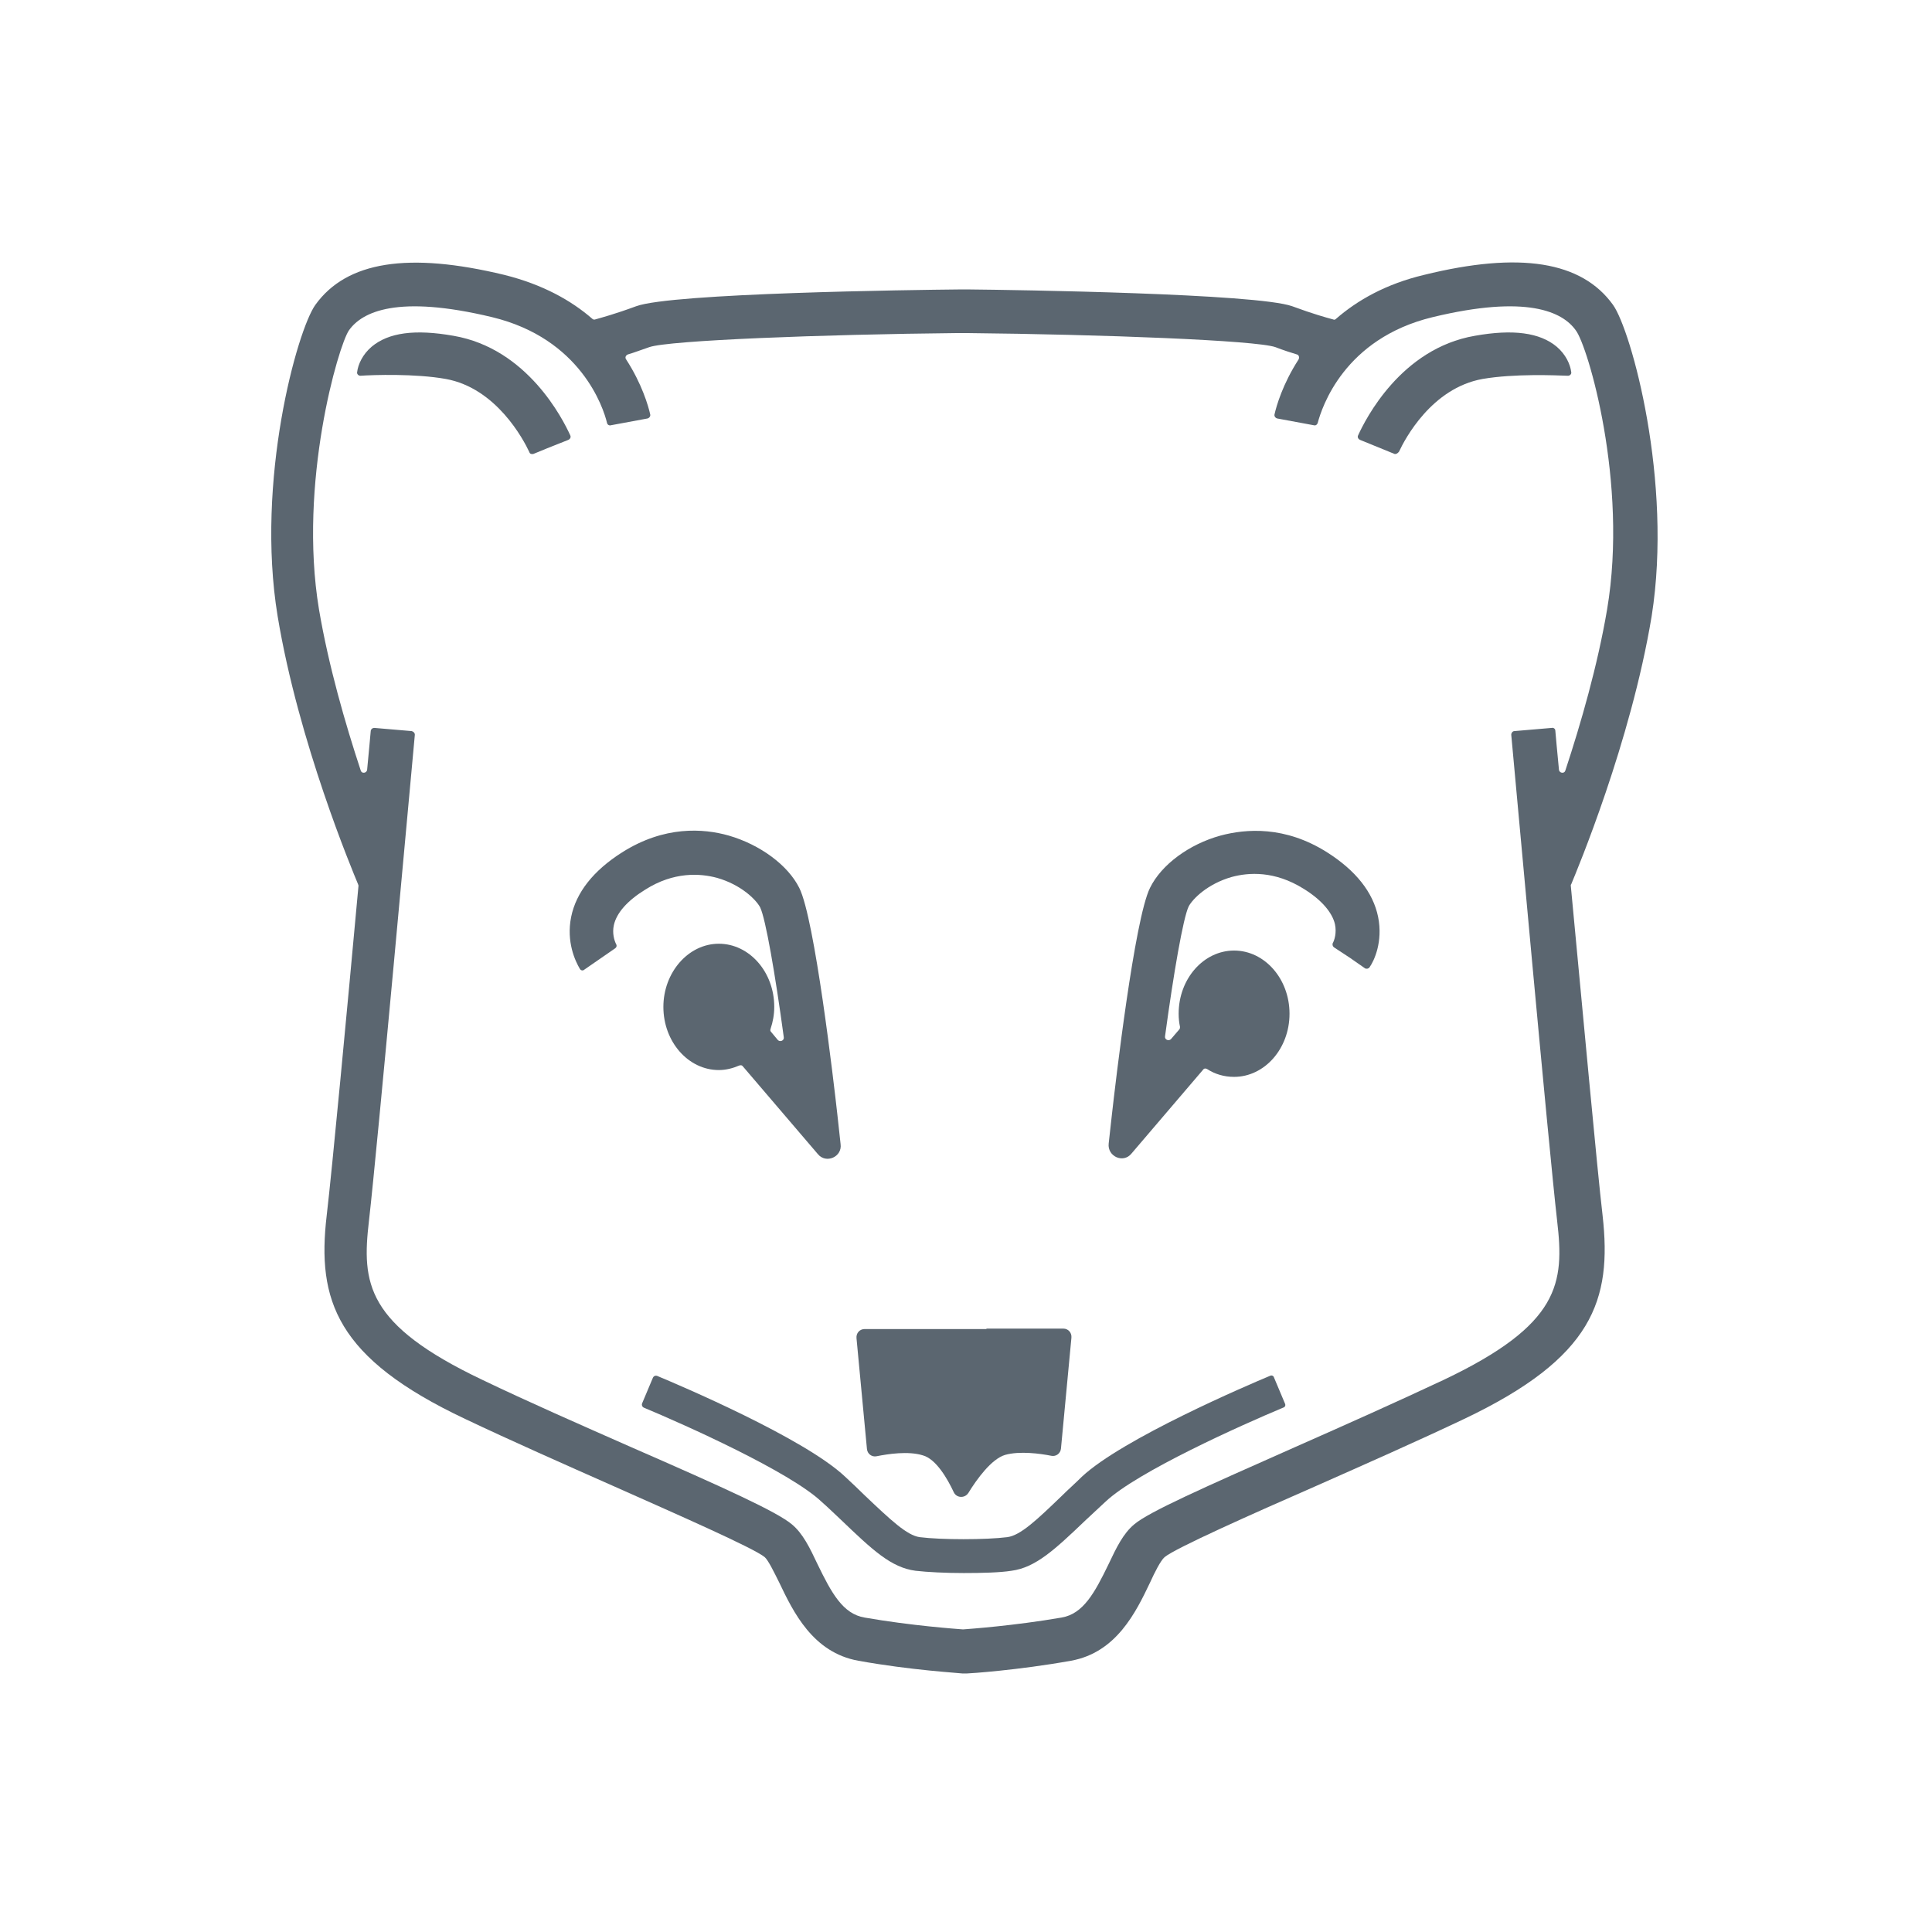 <?xml version="1.0" encoding="utf-8"?>
<!-- Generator: Adobe Illustrator 24.0.0, SVG Export Plug-In . SVG Version: 6.00 Build 0)  -->
<svg version="1.1" xmlns="http://www.w3.org/2000/svg" xmlns:xlink="http://www.w3.org/1999/xlink" x="0px" y="0px"
	 viewBox="0 0 425.2 425.2" style="enable-background:new 0 0 425.2 425.2;" xml:space="preserve">
<style type="text/css">
	.st0{fill:#5B6670;}
	.st1{fill:#005172;}
	.st2{fill:#00A599;}
	.st3{fill:#03394F;}
	.st4{fill:none;stroke:#03394F;stroke-width:4.38;stroke-miterlimit:10;}
	.st5{fill:none;stroke:#03394F;stroke-width:6.557;stroke-miterlimit:10;}
	.st6{fill:none;stroke:#03394F;stroke-width:6.509;stroke-miterlimit:10;}
	.st7{display:none;}
	.st8{display:inline;fill:none;stroke:#F0047F;stroke-width:0.709;stroke-miterlimit:10;}
	.st9{display:inline;fill:#FFFFFF;}
</style>
<g id="Layer_1">
	<g>
		<path class="st0" d="M117.4,99.9c-0.4,0.1-0.8,0-0.9-0.4c-1.3-2.8-7.3-14.1-18.4-16.1c-6.7-1.2-16-0.9-18.8-0.7
			c-0.4,0-0.8-0.4-0.7-0.8c0.2-1.7,1.2-3.9,3.2-5.6c3.7-3.1,9.5-3.9,18-2.4c16.3,2.8,24.1,18.4,25.7,21.9c0.2,0.4,0,0.8-0.4,1
			l-8.3,3.3l4.5-1.8L117.4,99.9z"/>
		<g>
			<path class="st0" d="M355,67.1c-6.9-9.6-20.5-11.8-41.6-6.6c-8.4,2-14.7,5.6-19.4,9.7c-0.2,0.2-0.4,0.2-0.6,0.1
				c-1.5-0.4-4.4-1.2-9-2.9c-7.8-2.8-60.8-3.6-71.3-3.7h-1.8c-10.5,0.1-63.5,0.8-71.3,3.7c-4.6,1.7-7.6,2.5-9,2.9
				c-0.2,0.1-0.5,0-0.6-0.1c-4.7-4.1-11-7.6-19.4-9.7c-21.1-5.1-34.7-3-41.6,6.6c-4,5.6-13.2,38.7-8.3,68.5
				c4.6,27.8,16.5,56.1,17.7,59c0,0.1,0.1,0.2,0.1,0.3c-2.5,27.3-5.8,62.4-7,72.6c-2.2,18.7,2.1,31.4,30.5,44.8
				c10.1,4.8,22.1,10.1,32.7,14.8c13.7,6.1,30.8,13.6,33.2,15.6c0.8,0.7,2.1,3.4,3.2,5.6c3.1,6.5,7.4,15.4,17.4,17.2
				c11.6,2.1,22.4,2.7,22.9,2.8l0.9,0l0.1,0c0.5,0,11.2-0.7,22.9-2.8c10-1.8,14.3-10.7,17.4-17.2c1-2.2,2.3-4.8,3.2-5.6
				c2.4-2,19.5-9.6,33.2-15.6c10.6-4.7,22.6-10,32.7-14.8c28.4-13.5,32.6-26.1,30.5-44.8c-1.2-10.2-4.4-45.3-7-72.6
				c0-0.1,0-0.2,0.1-0.3c1.2-2.9,13.1-31.2,17.7-59C368.2,105.9,359,72.7,355,67.1z M353.7,134.1c-2.1,12.4-5.8,25.2-9.2,35.5
				c-0.2,0.7-1.3,0.6-1.4-0.2c-0.4-4.2-0.7-7.3-0.8-8.6c0-0.4-0.4-0.7-0.8-0.6l-8.2,0.7c-0.4,0-0.7,0.4-0.7,0.8
				c0.8,8.5,8.2,90.4,10.1,107c1.6,13.7,0.7,22.8-25,35c-10,4.7-21.4,9.8-32.5,14.7c-20.5,9.1-32.3,14.3-35.6,17.1
				c-2.4,2-3.9,5.1-5.6,8.7c-3.1,6.4-5.6,11-10.4,11.8c-10.4,1.8-20.3,2.5-21.6,2.6h-0.1c-1.3-0.1-11.3-0.8-21.6-2.6
				c-4.8-0.8-7.3-5.4-10.4-11.8c-1.7-3.6-3.2-6.7-5.6-8.7c-3.3-2.8-15-8.1-35.6-17.1c-11.1-4.9-22.5-9.9-32.5-14.7
				c-25.7-12.2-26.6-21.3-25-35c1.9-16.6,9.3-98.5,10.1-107c0-0.4-0.3-0.7-0.7-0.8l-8.2-0.7c-0.4,0-0.7,0.2-0.8,0.6
				c-0.1,1.3-0.4,4.3-0.8,8.6c-0.1,0.8-1.2,0.9-1.4,0.2c-3.4-10.3-7.1-23.1-9.2-35.5c-4.6-27.8,4.3-58.1,6.6-61.4
				c2.9-4.1,10.7-7.9,31.5-2.9c19.5,4.7,24.5,19.9,25.3,23.3c0.1,0.4,0.5,0.6,0.8,0.5l8.1-1.5c0.4-0.1,0.7-0.5,0.6-0.9
				c-0.4-1.8-1.8-6.7-5.3-12.1c-0.3-0.4-0.1-0.9,0.4-1.1c1.4-0.4,2.9-1,4.7-1.6c4.3-1.5,38-2.8,68-3.1h1.7
				c30.1,0.3,63.8,1.6,68.1,3.1c1.8,0.7,3.4,1.2,4.7,1.6c0.5,0.1,0.6,0.7,0.4,1.1c-3.5,5.4-4.9,10.3-5.3,12.1
				c-0.1,0.4,0.2,0.8,0.6,0.9l8.1,1.5c0.4,0.1,0.7-0.2,0.8-0.5c0.9-3.4,5.8-18.6,25.3-23.3c20.7-5,28.6-1.2,31.5,2.9
				C349.4,76,358.4,106.2,353.7,134.1z"/>
		</g>
		<path class="st0" d="M212.1,346.2c-4,0-8-0.2-10.6-0.5c-5.4-0.7-9.5-4.6-16.4-11.2c-1.3-1.2-2.7-2.6-4.3-4
			c-7-6.6-30-16.9-39.1-20.7c-0.4-0.2-0.5-0.6-0.4-0.9l2.4-5.7c0.2-0.4,0.6-0.5,0.9-0.4c4.8,2,32.4,13.7,41.4,22.2
			c1.6,1.5,3,2.8,4.3,4.1c5.8,5.5,9.3,8.8,12.1,9.2c4.7,0.6,14.6,0.6,19.3,0c2.9-0.4,6.4-3.7,12.1-9.2c1.3-1.3,2.8-2.6,4.3-4.1
			c9-8.4,36.6-20.2,41.4-22.2c0.4-0.2,0.8,0,0.9,0.4l2.4,5.7c0.2,0.4,0,0.8-0.4,0.9c-9.1,3.8-32.1,14.1-39.1,20.7
			c-1.6,1.5-3,2.8-4.3,4c-6.9,6.6-11.1,10.5-16.4,11.2C220.1,346.1,216.1,346.2,212.1,346.2z"/>
		<path class="st0" d="M306.9,99.9l-7.6-3.1c-0.4-0.2-0.6-0.6-0.4-1c1.6-3.5,9.4-19.1,25.7-21.9c8.4-1.5,14.3-0.7,18,2.4
			c2,1.7,3,3.9,3.2,5.6c0.1,0.4-0.3,0.8-0.7,0.8c-2.7-0.1-11.8-0.5-18.8,0.7c-11.2,2-17.1,13.2-18.4,16
			C307.6,99.8,307.2,100,306.9,99.9z"/>
		<path class="st0" d="M217.1,292.5h-4.7h-22.1c-1.1,0-1.9,0.9-1.8,2l2.3,24.4c0.1,1.1,1.1,1.8,2.1,1.6c2.5-0.5,7-1.2,10.2-0.2
			c2.9,0.8,5.4,5.1,6.8,8.1c0.6,1.3,2.4,1.4,3.2,0.2c1.9-3.1,5.1-7.5,8.1-8.4c3.2-0.9,7.7-0.3,10.2,0.2c1,0.2,2-0.5,2.1-1.6
			l2.3-24.4c0.1-1.1-0.7-2-1.8-2H217.1z"/>
		<g>
			<path class="st0" d="M303.3,201.8c-1.1-5.4-4.9-10.2-11.2-14.2c-9.3-5.9-17.9-5.2-23.5-3.7c-6.9,1.9-13,6.4-15.5,11.5
				c-3.4,6.8-7.6,42.9-8.4,50l-0.7,6.3c-0.3,2.8,3.2,4.4,5,2.2l15.8-18.5c0.2-0.3,0.6-0.3,0.9-0.1c1.7,1.1,3.7,1.7,5.9,1.7
				c6.7,0,12.2-6.2,12.2-13.9c0-7.7-5.5-13.9-12.2-13.9s-12.2,6.2-12.2,13.9c0,1,0.1,2,0.3,2.9c0,0.2,0,0.4-0.2,0.6l-1.8,2.1
				c-0.5,0.5-1.4,0.1-1.3-0.6c1.9-14,4-26.1,5.2-28.6c0.9-1.7,4.2-5,9.5-6.5c3.7-1,9.4-1.4,15.8,2.6c3.9,2.4,6.3,5.2,6.9,7.8
				c0.4,1.9-0.1,3.5-0.5,4.2c-0.1,0.3,0,0.7,0.3,0.9l3.5,2.3l3.3,2.3c0.3,0.2,0.8,0.1,1-0.2C302.4,211.5,304.4,207.3,303.3,201.8z"
				/>
			<path class="st0" d="M184.3,245.4c-0.8-7.2-5-43.3-8.4-50c-2.5-5-8.6-9.5-15.5-11.5c-5.6-1.6-14.2-2.2-23.5,3.7
				c-6.3,4-10.1,8.8-11.2,14.2c-1.1,5.5,0.9,9.7,1.9,11.4c0.2,0.4,0.7,0.5,1,0.2l6.8-4.7c0.3-0.2,0.4-0.6,0.2-0.9
				c-0.4-0.8-0.9-2.4-0.5-4.2c0.6-2.7,3-5.4,6.9-7.8c6.3-4,12.1-3.6,15.8-2.6c5.3,1.5,8.6,4.8,9.5,6.5c1.2,2.5,3.3,14.6,5.2,28.6
				c0.1,0.7-0.8,1.1-1.3,0.6l-1.5-1.8c-0.2-0.2-0.2-0.4-0.1-0.7c0.5-1.5,0.8-3.1,0.8-4.8c0-7.7-5.5-13.9-12.2-13.9
				S146,214,146,221.6c0,7.7,5.5,13.9,12.2,13.9c1.6,0,3.1-0.4,4.5-1c0.3-0.1,0.6-0.1,0.8,0.2l16.5,19.3c1.8,2.2,5.4,0.6,5-2.2
				L184.3,245.4z"/>
		</g>
	</g>
</g>
<g id="Guides" class="st7">
	<rect x="56.9" y="56.9" class="st8" width="309.1" height="311.8"/>
</g>
</svg>
